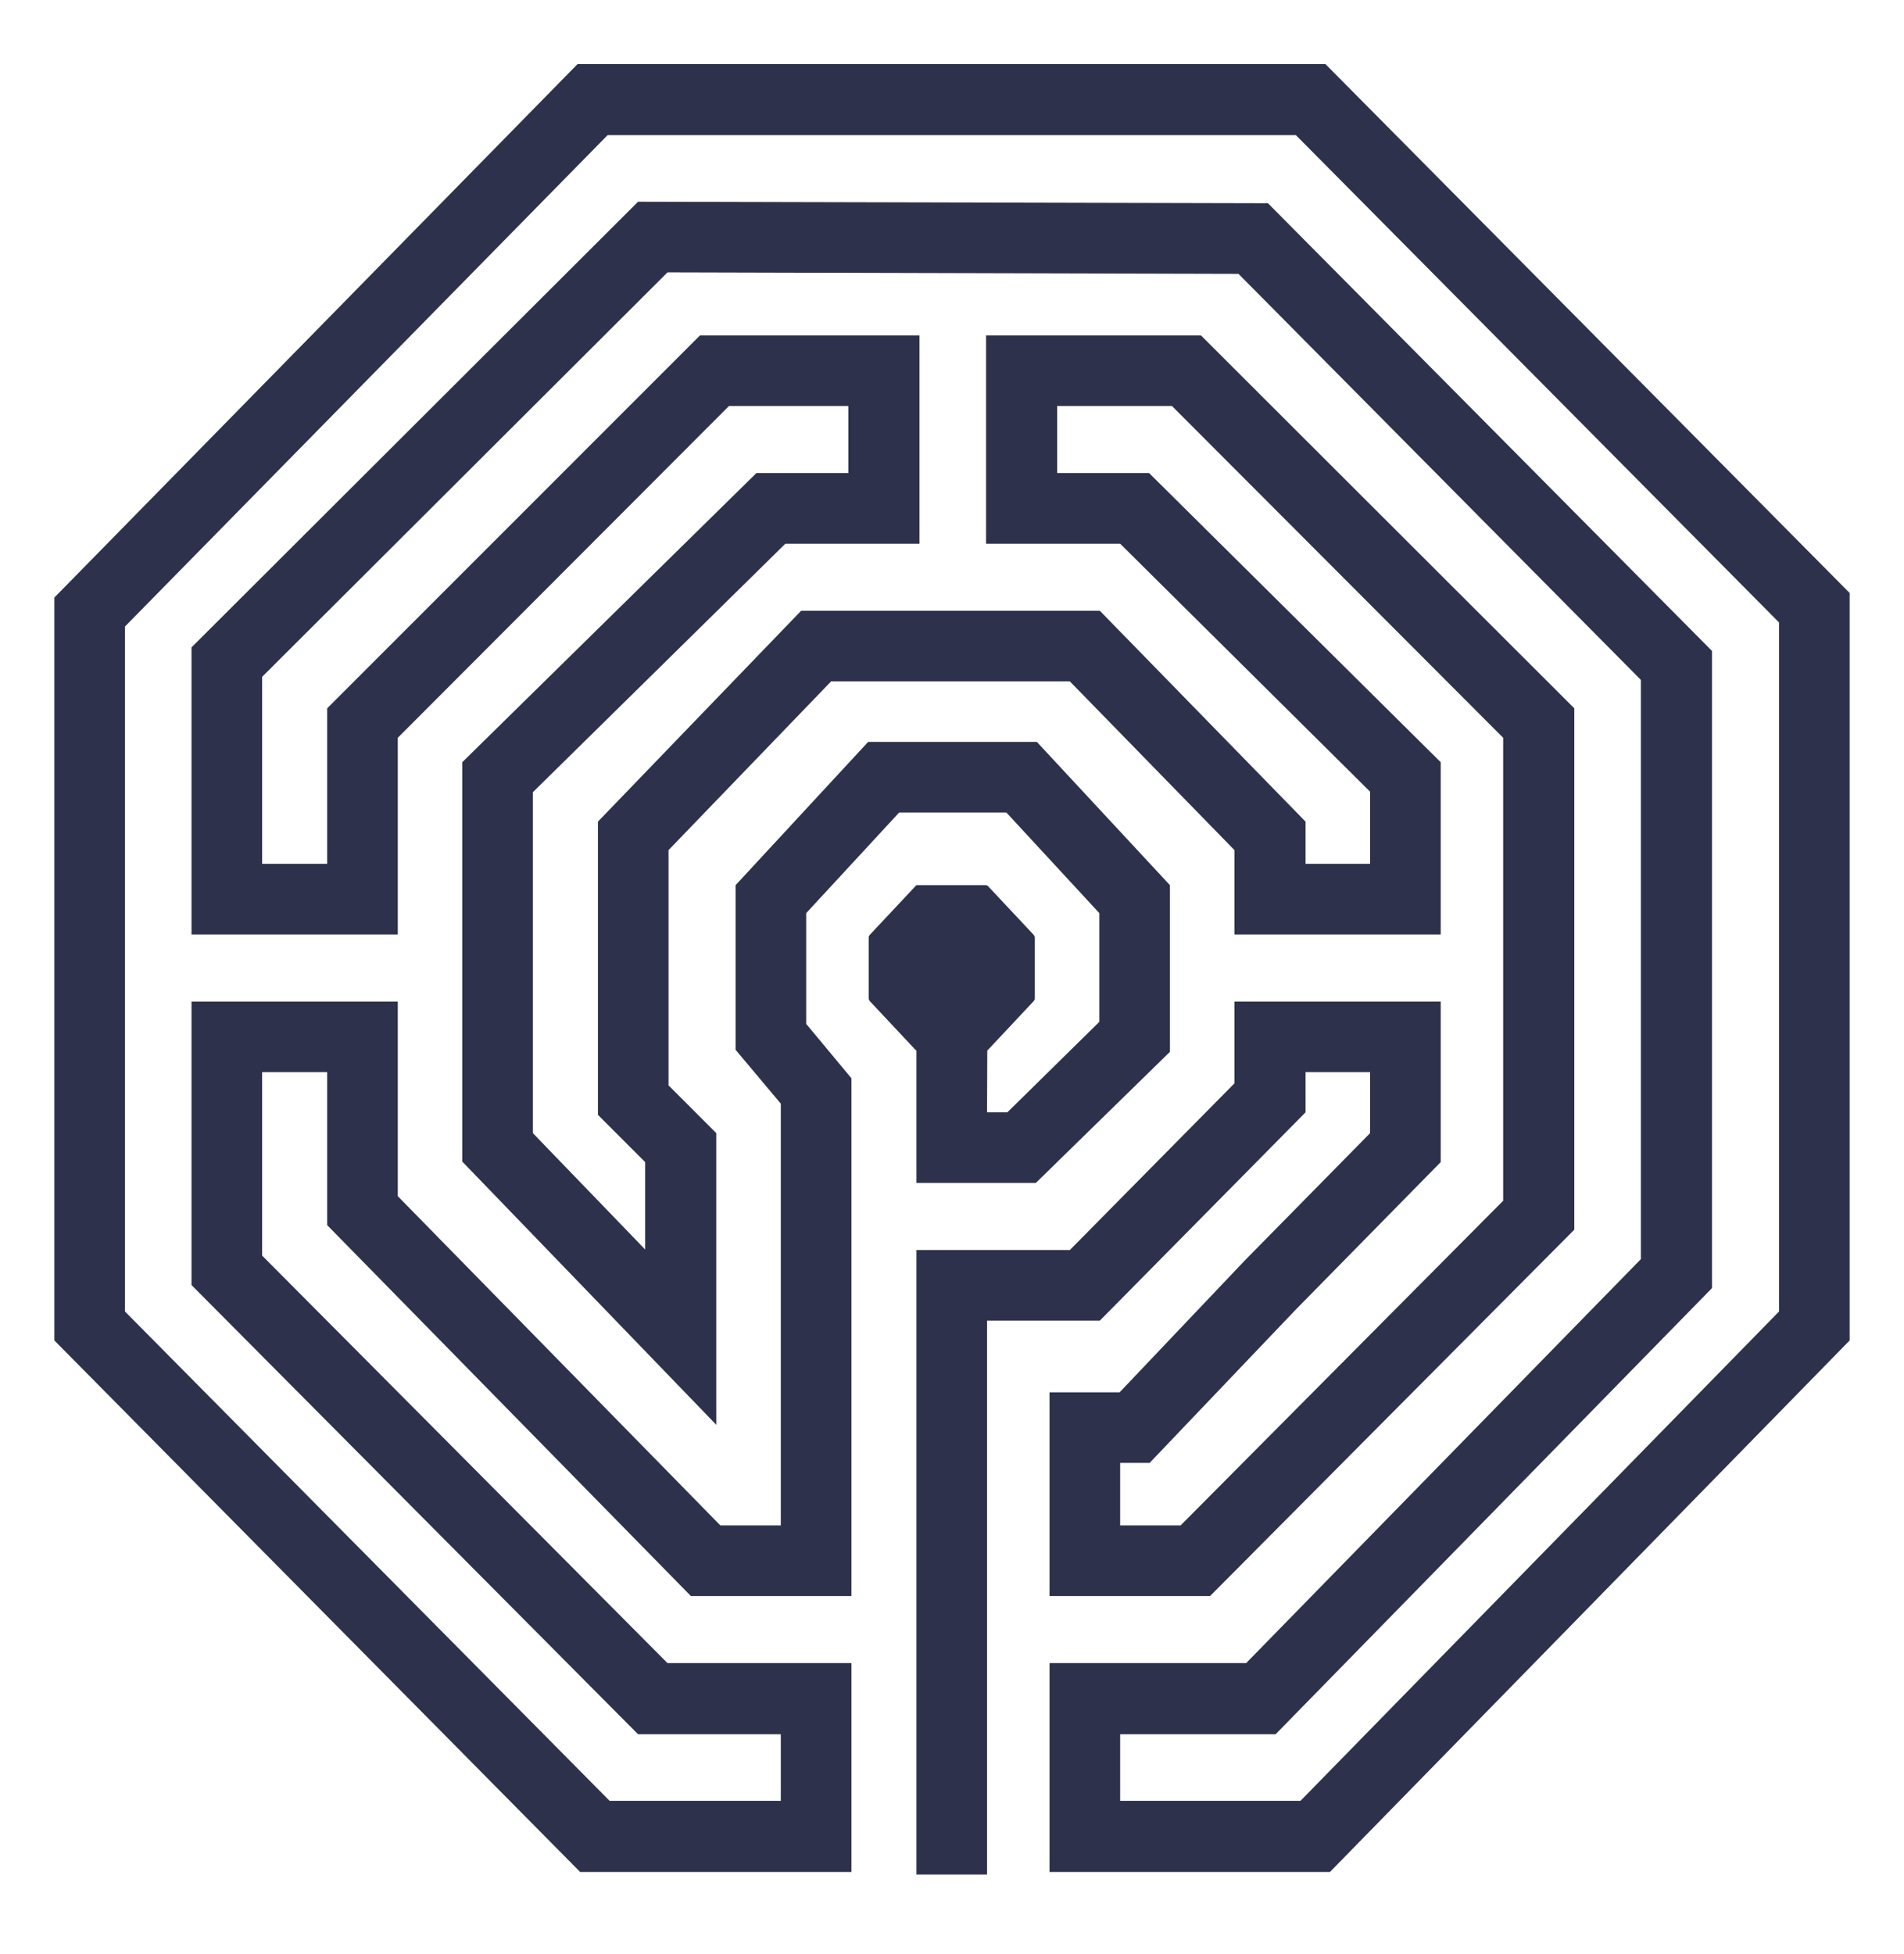 <?xml version="1.0" encoding="UTF-8"?> <!-- Generator: Adobe Illustrator 25.1.0, SVG Export Plug-In . SVG Version: 6.00 Build 0) --> <svg xmlns="http://www.w3.org/2000/svg" xmlns:xlink="http://www.w3.org/1999/xlink" id="Layer_1" x="0px" y="0px" viewBox="0 0 374.8 384.5" style="enable-background:new 0 0 374.8 384.5;" xml:space="preserve"> <style type="text/css"> .st0{fill:#2E314B;} </style> <g> <g> <polygon class="st0" points="194.3,368.9 180.4,368.9 180.4,246 210.6,246 243,213.2 243,197.1 283.6,197.1 283.6,228.7 255,257.8 226.3,287.9 220.5,287.9 220.5,300.2 232.4,300.2 295.9,236.3 295.9,145.2 230.7,79.9 208.1,79.9 208.1,93.1 226.2,93.1 283.6,150 283.6,183.9 243,183.9 243,167.3 210.6,134.1 163.6,134.1 131.6,167.3 131.6,213.6 141,223 141,280.4 91,228.6 91,150 148.9,93.1 167,93.1 167,79.9 143.5,79.9 78.3,145.2 78.3,183.9 37.7,183.9 37.7,127.4 125.6,39.7 249.6,40 337,128.1 337,253.5 251.1,341.3 220.5,341.3 220.5,354.4 256,354.4 350.2,258.1 350.2,122.5 255.1,26.6 119.6,26.6 24.6,123.3 24.6,258.1 120,354.4 153.7,354.4 153.7,341.3 125.6,341.3 37.7,252.9 37.7,197.1 78.3,197.1 78.3,235.4 141.8,300.2 153.7,300.2 153.7,217.2 144.8,206.6 144.8,174.2 170.9,146 204.1,146 230.3,174.2 230.3,207 203.9,232.8 180.4,232.8 180.4,190.9 194.4,190.9 194.3,218.9 198.3,218.9 216.4,201.1 216.4,179.7 198.1,159.9 177,159.9 158.7,179.7 158.7,201.5 167.6,212.2 167.6,314.1 136,314.1 64.4,241.1 64.4,211 51.6,211 51.6,247.1 131.4,327.3 167.6,327.3 167.6,368.4 114.2,368.4 10.7,263.8 10.7,117.6 113.7,12.6 260.9,12.6 364.1,116.7 364.1,263.8 261.8,368.4 206.6,368.4 206.6,327.3 245.3,327.3 323,247.8 323,133.8 243.8,53.9 131.4,53.6 51.6,133.2 51.6,170 64.4,170 64.4,139.4 137.8,66 181,66 181,107 154.6,107 104.9,155.9 104.9,223 127,245.9 127,228.7 117.7,219.4 117.7,161.7 157.7,120.2 216.5,120.2 257,161.7 257,170 269.7,170 269.7,155.8 220.5,107 194.1,107 194.1,66 236.4,66 309.9,139.4 309.9,242 238.2,314.1 206.6,314.1 206.6,274 220.4,274 245,248.1 269.7,223 269.7,211 257,211 257,218.9 216.5,259.9 194.3,259.9 "></polygon> </g> <g> <path class="st0" d="M180.2,174.4l-9,9.6c-0.1,0.1-0.2,0.3-0.2,0.5v12c0,0.2,0.1,0.3,0.2,0.5l9,9.6c0.1,0.1,0.3,0.2,0.5,0.2H194 c0.2,0,0.4-0.1,0.5-0.2l9-9.6c0.1-0.1,0.2-0.3,0.2-0.5v-12c0-0.2-0.1-0.3-0.2-0.5l-9-9.6c-0.1-0.1-0.3-0.2-0.5-0.2h-13.3 C180.5,174.2,180.3,174.2,180.2,174.4z"></path> </g> </g> </svg> 